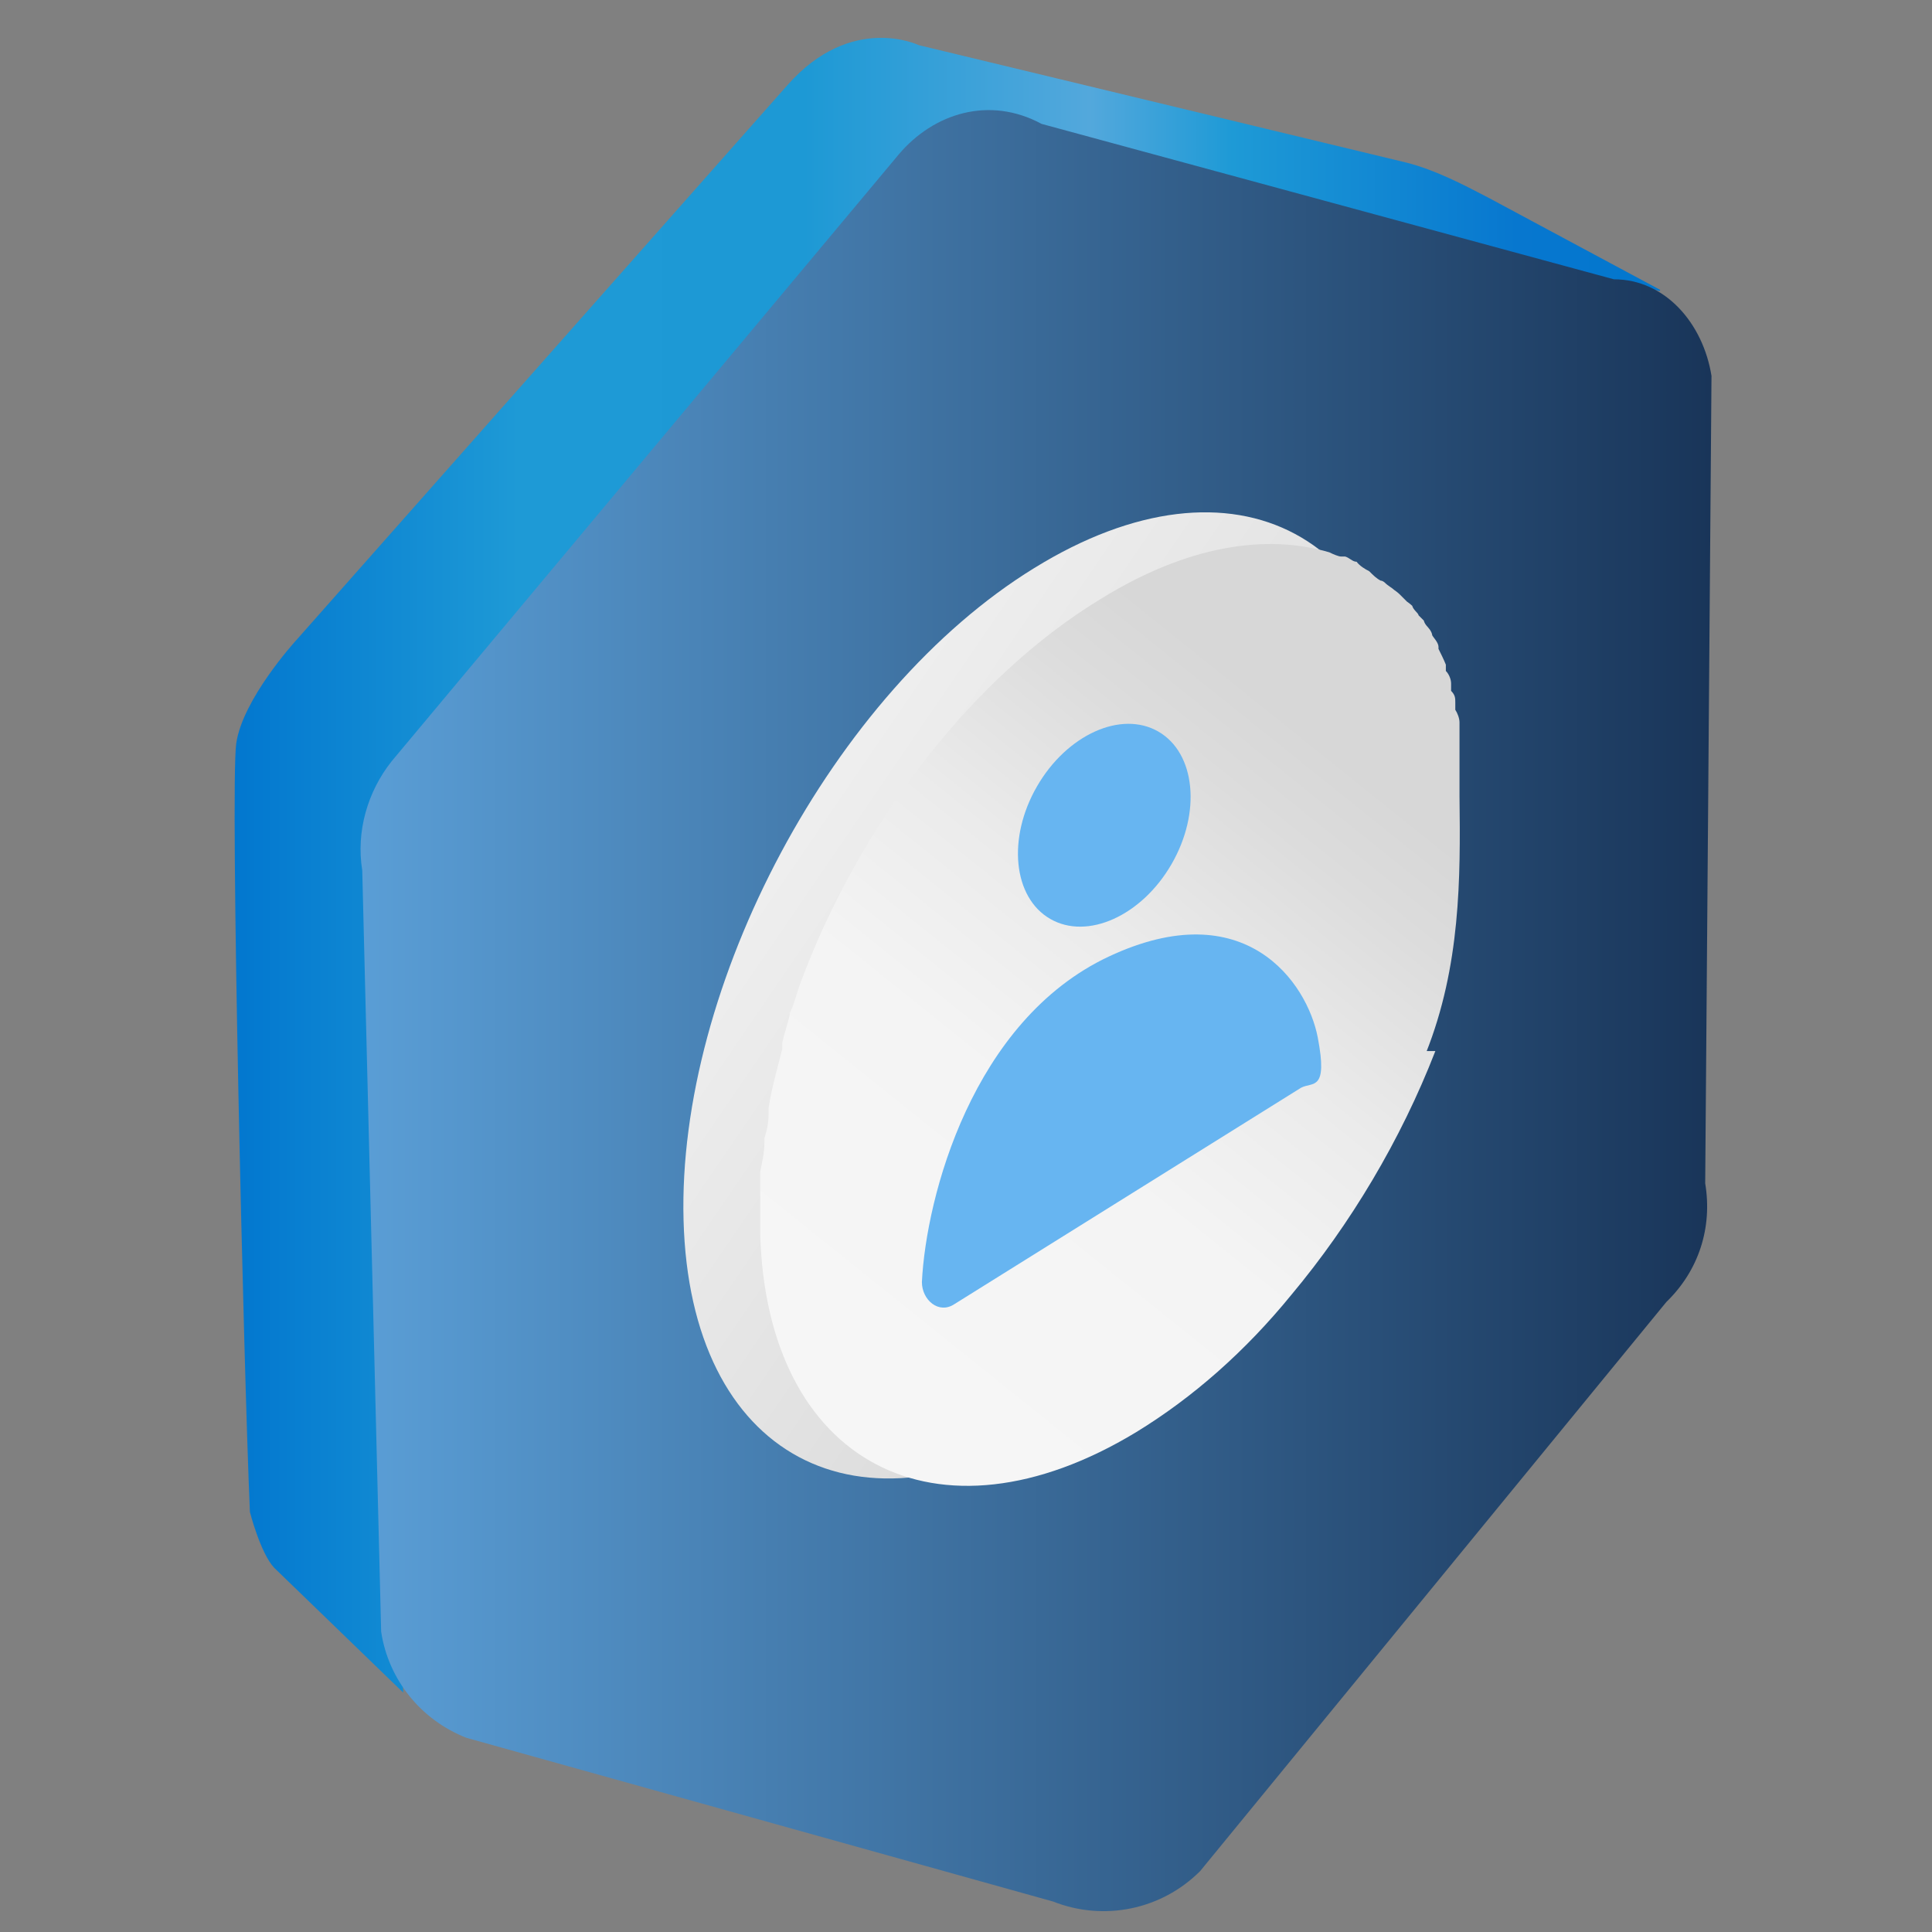 <?xml version="1.0" encoding="UTF-8" ?>
<svg
  id="Layer_1"
  data-name="Layer 1"
  xmlns="http://www.w3.org/2000/svg"
  xmlns:xlink="http://www.w3.org/1999/xlink"
  version="1.1"
  viewBox="0 0 184 184"
>
  <rect x="0" y="0" width="184" height="184" fill="#808080" stroke="none"/>
  <defs>
    <style>
      .cls-1 {
        fill: url(#linear-gradient);
      }

      .cls-1, .cls-2, .cls-3, .cls-4, .cls-5 {
        stroke-width: 0px;
      }

      .cls-2 {
        fill: url(#linear-gradient-4);
      }

      .cls-3 {
        fill: url(#linear-gradient-2);
      }

      .cls-4 {
        fill: url(#linear-gradient-3);
      }

      .cls-5 {
        fill: #67b5f1;
      }
    </style>
    <linearGradient
      id="linear-gradient"
      x1="22.3"
      y1="1270.4"
      x2="158.1"
      y2="1270.4"
      gradientTransform="translate(0 -1188)"
      gradientUnits="userSpaceOnUse"
    >
      <stop offset="0" stop-color="#0277cf" />
      <stop offset=".2" stop-color="#1e9ad6" />
      <stop offset=".4" stop-color="#1d99d5" />
      <stop offset=".6" stop-color="#53a8dc" />
      <stop offset=".7" stop-color="#1e9ad6" />
      <stop offset=".9" stop-color="#0777cf" />
      <stop offset="1" stop-color="#0277ce" />
    </linearGradient>
    <linearGradient
      id="linear-gradient-2"
      x1="34.3"
      y1="1284.3"
      x2="163"
      y2="1284.3"
      gradientTransform="translate(0 -1188)"
      gradientUnits="userSpaceOnUse"
    >
      <stop offset="0" stop-color="#5a9ed6" />
      <stop offset="1" stop-color="#193559" />
    </linearGradient>
    <linearGradient
      id="linear-gradient-3"
      x1="79.6"
      y1="-1198.4"
      x2="10.5"
      y2="-1148.1"
      gradientTransform="translate(-1.2 -1091.1) rotate(-1.7) scale(1 -1)"
      gradientUnits="userSpaceOnUse"
    >
      <stop offset="0" stop-color="#dcdcdc" />
      <stop offset="1" stop-color="#fefefe" />
    </linearGradient>
    <linearGradient
      id="linear-gradient-4"
      x1="35.7"
      y1="-1233.5"
      x2="93.4"
      y2="-1165.8"
      gradientTransform="translate(-1.2 -1091.1) rotate(-1.7) scale(1 -1)"
      gradientUnits="userSpaceOnUse"
    >
      <stop offset="0" stop-color="#f7f7f7" />
      <stop offset=".5" stop-color="#f4f4f4" />
      <stop offset=".7" stop-color="#ebebeb" />
      <stop offset=".9" stop-color="#dcdcdc" />
      <stop offset="1" stop-color="#d7d7d7" />
    </linearGradient>
  </defs>
  <path
    class="cls-1"
    d="M158.1,27.6l-16.4-8.8c-2.5-1.3-5-2.6-7.7-3.3l-46.5-11.2s-6.4-3.1-12.5,3.8S28.1,61.1,28.1,61.1c0,0-5,5.5-5.6,9.7s.7,59.4,1.3,73.2c0,0,1,3.9,2.3,5.3l12.3,11.9-2.6-83.2L92.5,12.4l65.5,15.3h.1Z"
  />
  <path
    class="cls-3"
    d="M100.3,181.1l-55.9-15.6c-4.3-1.7-7.4-5.5-8.1-10.1l-1.8-72.5c-.6-3.7.5-7.5,2.8-10.4L85.6,14.7c3.3-3.9,8.6-5.6,13.6-2.9l54.5,14.8c4.9,0,8.5,4.2,9.3,9.2l-.6,76.9c.7,4.2-.6,8.3-3.7,11.3l-44.4,54.2c-3.7,3.7-9.2,4.8-14,2.9h0Z"
  />
  <g>
    <path
      class="cls-4"
      d="M98.5,54.1c19.1-11.8,35.2-3.3,35.8,19.3.6,22.3-14.2,50.3-33.4,62.1-19.1,11.8-35.2,3.3-35.8-19.3-.6-22.3,14.2-50.3,33.4-62.1Z"
    />
    <path
      class="cls-2"
      d="M135.8,100.3c3.3-8.3,3.3-16.6,3.2-24.5v-7c0-.4-.2-.9-.4-1.2v-.7c0-.4,0-.7-.4-1.1v-.7c0-.4-.2-.9-.5-1.2v-.6c-.2-.5-.5-1.1-.7-1.5v-.2c0-.4-.5-.9-.6-1.1,0,0,0-.2-.2-.5s-.5-.5-.6-.9c0,0-.2-.2-.5-.5,0-.2-.5-.5-.6-.9,0,0-.2-.2-.5-.4-.2-.2-.5-.5-.7-.7,0,0-.2-.2-.5-.4-.2-.2-.6-.4-.9-.7,0,0-.2-.2-.4-.2-.4-.2-.7-.5-1.1-.9h0c-.4-.2-.9-.5-1.2-.9h0c-.4,0-.7-.4-1.1-.5h-.4c-.2,0-.7-.2-1.1-.4h0c-6.1-1.8-13.6-.6-21.7,4.4-12.4,7.5-23.1,21.6-28.7,36.7h0c-.4,1.1-.6,2.1-1,2.8v.2c-.2.9-.5,1.7-.7,2.6v.6c-.5,2-1,3.7-1.3,5.6v.6c0,.9-.2,1.7-.4,2.3v.4c0,1-.2,1.8-.4,2.8v5.9c.6,21.8,16.8,30.4,35.8,18.9,5.4-3.3,10.4-7.7,14.8-13.1,5.6-6.7,10.4-14.7,13.7-23.2h-1Z"
    />
    <g>
      <path
        class="cls-5"
        d="M90.9,124.2c-1.5,1-3.1-.4-3.1-2.1.4-8.1,4.8-24.9,17.8-31,13-6.1,18.9,2.5,19.9,7.7s-.5,4.2-1.6,4.8l-33,20.6h0Z"
      />
      <ellipse
        class="cls-5"
        cx="105.2"
        cy="78.6"
        rx="10.3"
        ry="7.4"
        transform="translate(-15.5 130.4) rotate(-60)"
      />
    </g>
  </g>
</svg>
